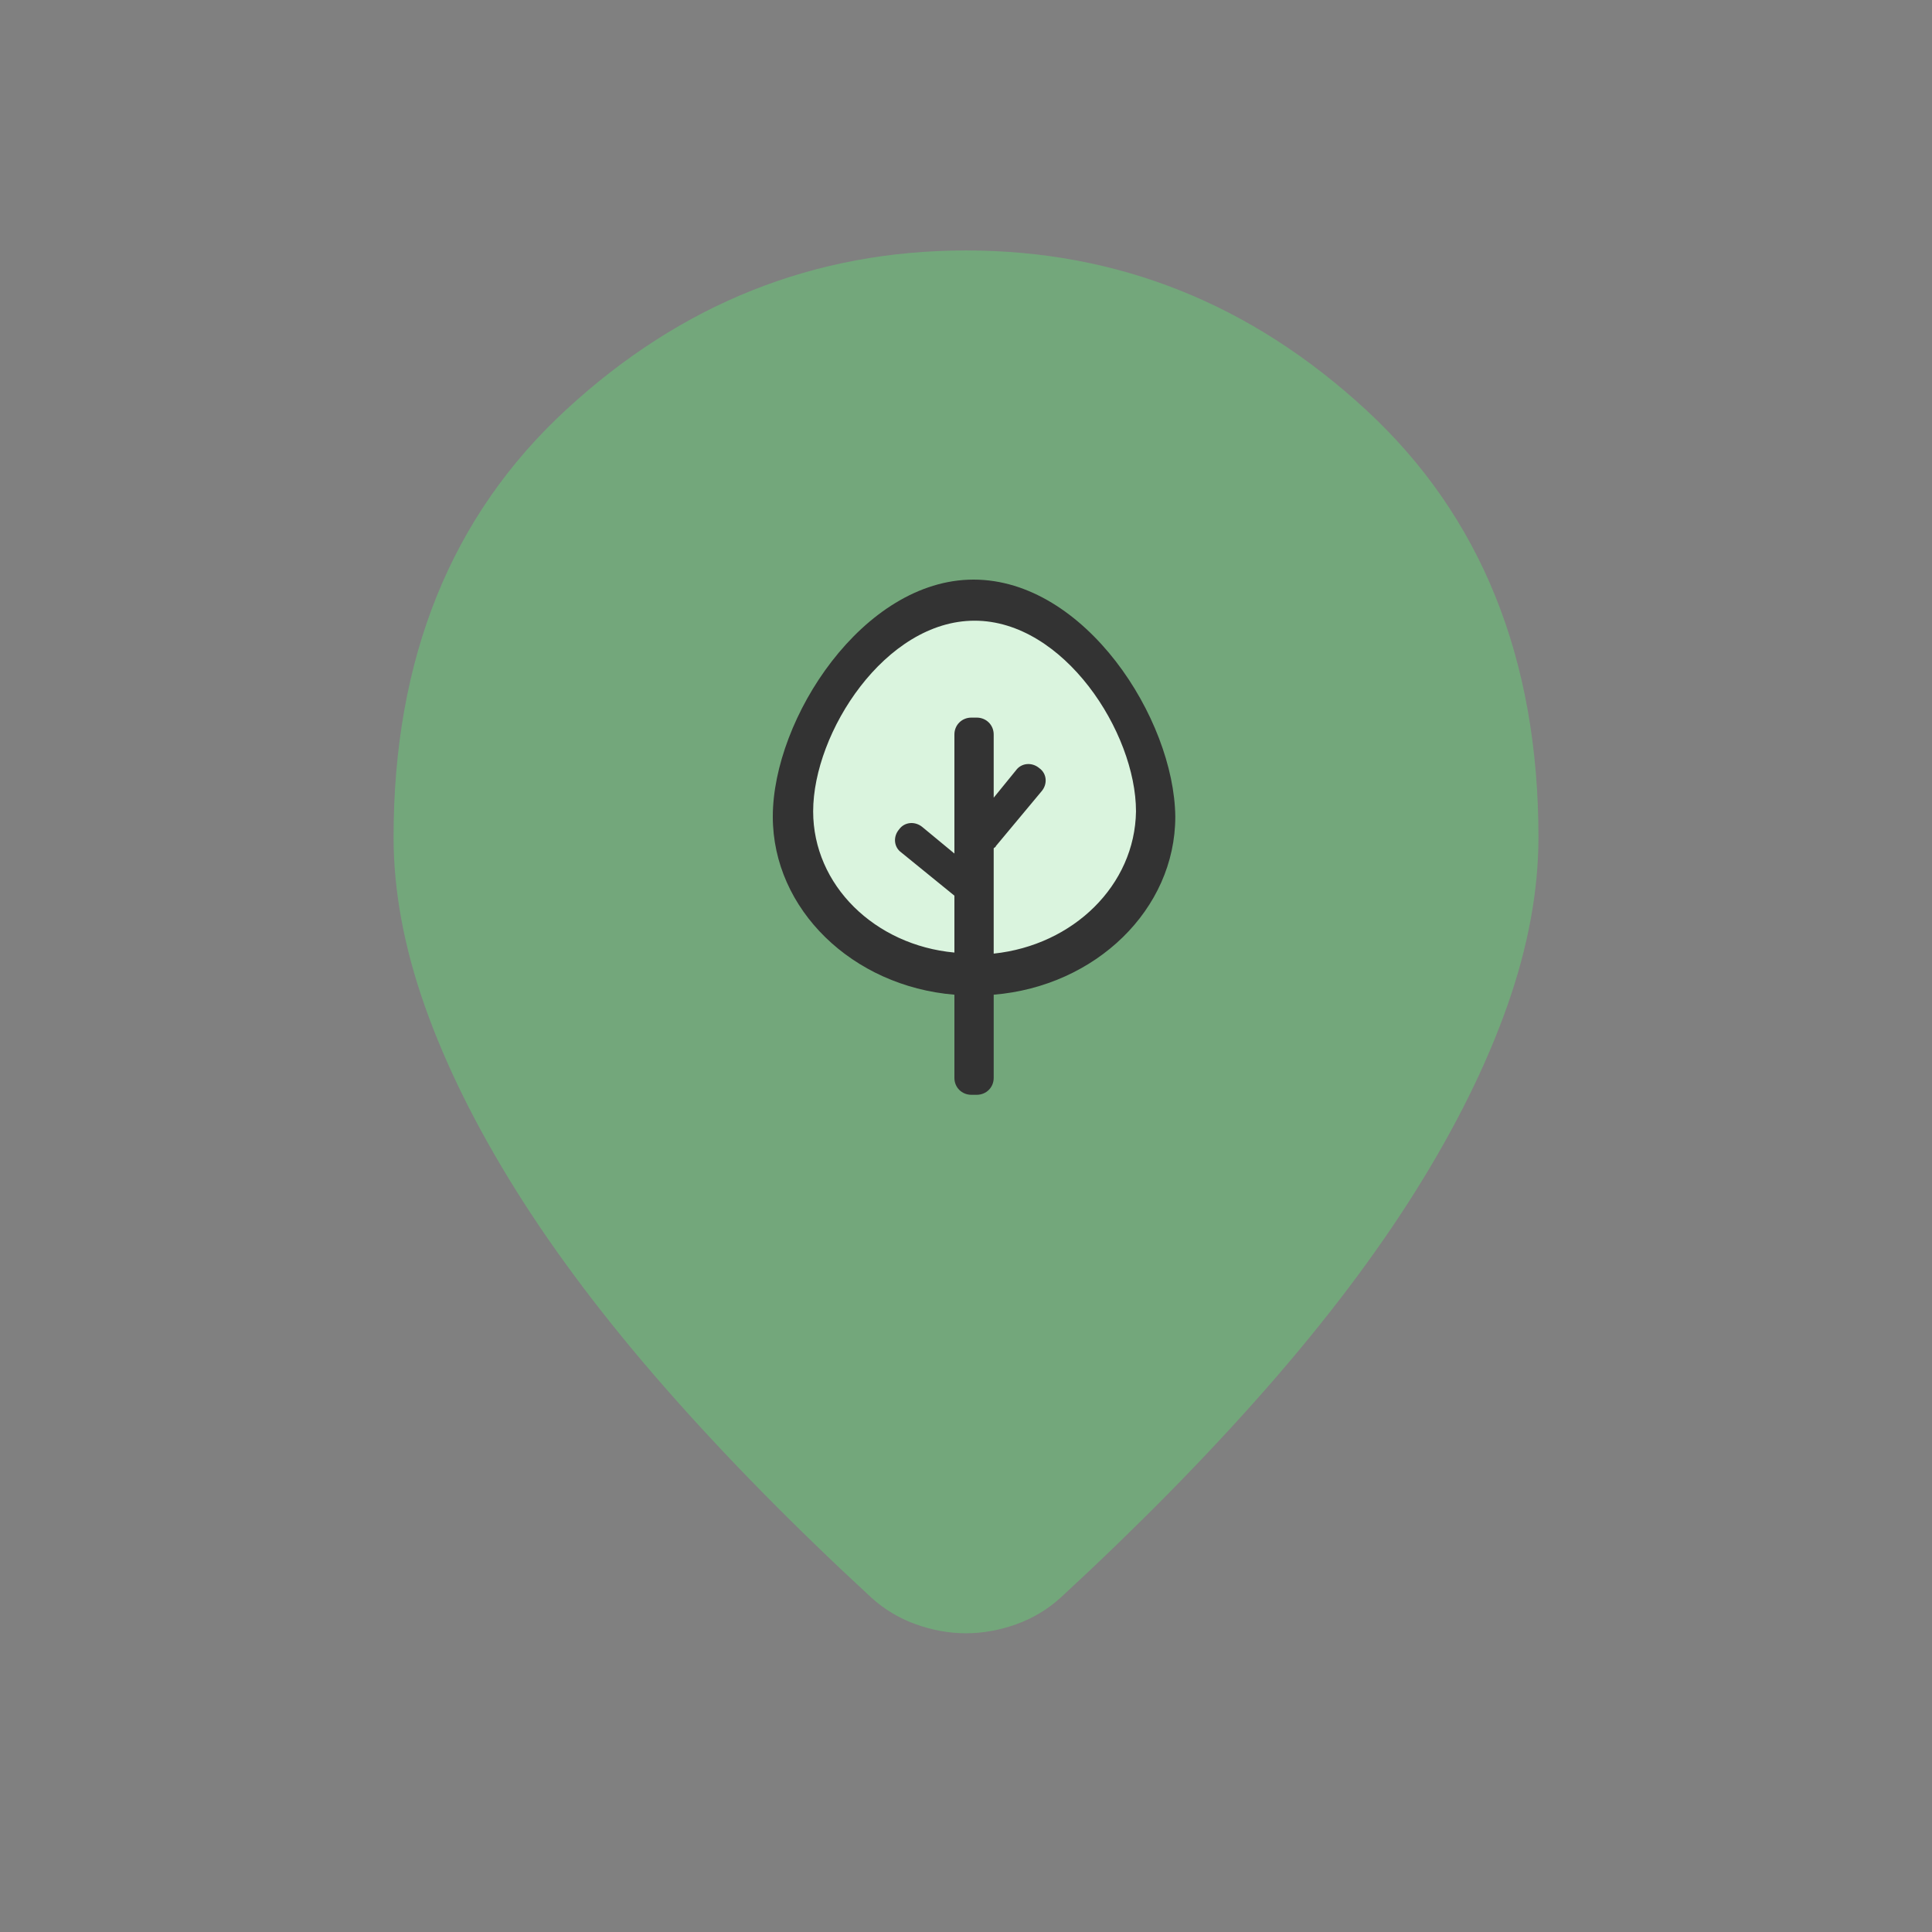 <svg width="90" height="90" viewBox="0 0 90 90" fill="none" xmlns="http://www.w3.org/2000/svg">
<rect x="0" y="0" width="90" height="90" fill="#808080" stroke="none"/>
<path d="M45 76.084C44.222 76.084 43.445 75.945 42.667 75.667C41.889 75.389 41.195 74.972 40.584 74.417C36.972 71.084 33.778 67.834 31 64.667C28.222 61.5 25.903 58.431 24.042 55.459C22.181 52.486 20.764 49.625 19.792 46.875C18.82 44.125 18.334 41.5 18.334 39C18.334 30.667 21.014 24.028 26.375 19.084C31.736 14.139 37.945 11.667 45 11.667C52.056 11.667 58.264 14.139 63.625 19.084C68.986 24.028 71.667 30.667 71.667 39C71.667 41.5 71.181 44.125 70.209 46.875C69.236 49.625 67.82 52.486 65.959 55.459C64.097 58.431 61.778 61.5 59 64.667C56.222 67.834 53.028 71.084 49.417 74.417C48.806 74.972 48.111 75.389 47.334 75.667C46.556 75.945 45.778 76.084 45 76.084ZM45 45C46.834 45 48.403 44.347 49.709 43.042C51.014 41.736 51.667 40.167 51.667 38.334C51.667 36.5 51.014 34.931 49.709 33.625C48.403 32.32 46.834 31.667 45 31.667C43.167 31.667 41.597 32.32 40.292 33.625C38.986 34.931 38.334 36.5 38.334 38.334C38.334 40.167 38.986 41.736 40.292 43.042C41.597 44.347 43.167 45 45 45Z" fill="#73A77B"/>
<path d="M54 37C54 41.971 50.194 46 45.5 46C40.806 46 37 41.971 37 37C37 32.029 40.806 28 45.5 28C50.194 28 54 32.029 54 37Z" fill="#DAF4DE"/>
<path d="M45.35 27C40.205 27 36 33.478 36 38.043C36 42.362 39.71 45.945 44.46 46.337V50.215C44.46 50.656 44.806 51 45.251 51H45.499C45.944 51 46.29 50.656 46.29 50.215V46.337C51.04 45.945 54.75 42.362 54.75 38.043C54.7 33.478 50.545 27 45.35 27ZM46.29 44.423V39.515C46.34 39.466 46.389 39.466 46.389 39.417L48.517 36.865C48.813 36.522 48.764 36.031 48.417 35.785C48.071 35.491 47.577 35.54 47.329 35.883L46.29 37.16V34.215C46.29 33.773 45.944 33.429 45.499 33.429H45.251C44.806 33.429 44.46 33.773 44.46 34.215V39.761L42.976 38.534C42.629 38.239 42.135 38.288 41.887 38.632C41.59 38.975 41.64 39.466 41.986 39.712L44.46 41.724V44.374C40.749 44.031 37.88 41.233 37.88 37.797C37.88 34.117 41.244 28.914 45.4 28.914C49.555 28.914 52.919 34.117 52.919 37.797C52.87 41.233 50.001 44.031 46.29 44.423Z" fill="#333333"/>
</svg>
